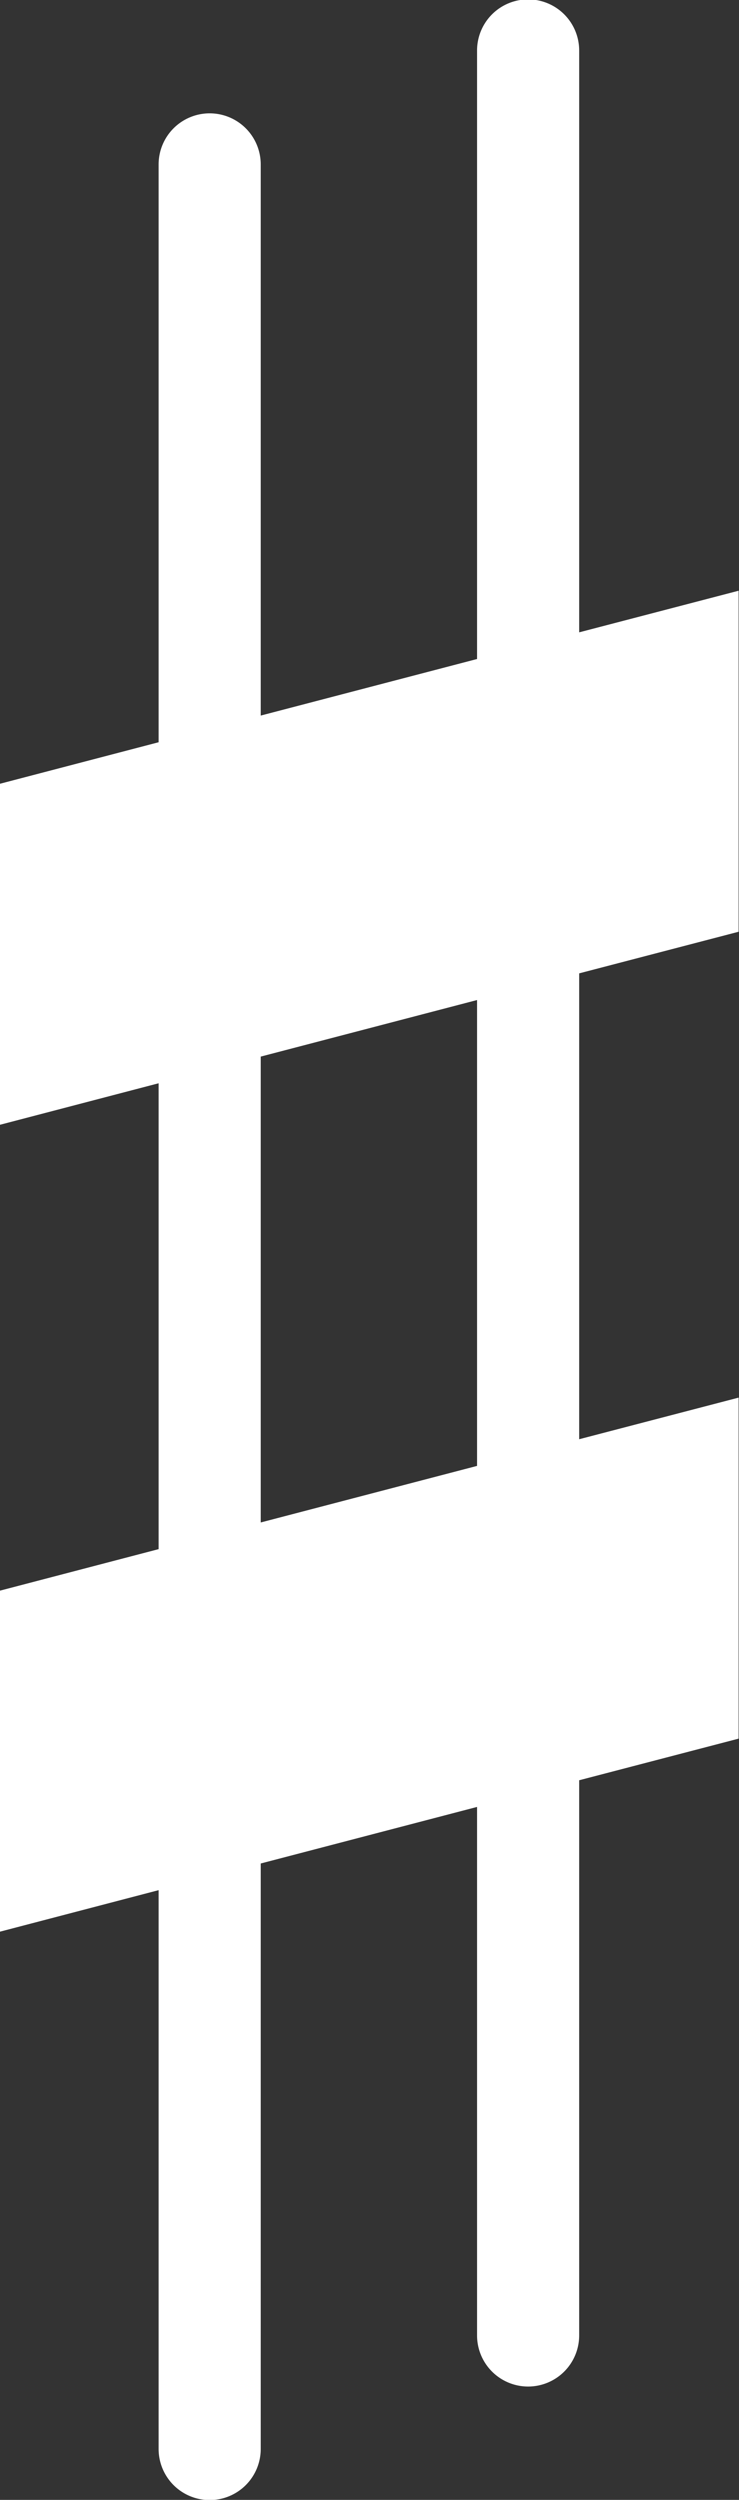 <svg xmlns="http://www.w3.org/2000/svg" width="18.31" height="61.87" viewBox="0 0 18.31 61.87">
  <rect x="0" y="0" width="18.31" height="61.87" fill="#333333" stroke="none"/>
  <defs>
    <style>
      .cls-1 {
        fill: #fff;
        fill-rule: evenodd;
      }
    </style>
  </defs>
  <path id="i7_1_sybol.svg" data-name="i7/1/sybol.svg" class="cls-1" d="M4336.02,4249.97v8.44l-3.95,1.03v13.74a1.265,1.265,0,0,1-2.53,0V4260.1l-5.36,1.4v14.49a1.265,1.265,0,1,1-2.53,0v-13.83l-3.94,1.03v-8.44l3.94-1.03v-11.53l-3.94,1.03v-8.44l3.94-1.03v-14.3a1.265,1.265,0,1,1,2.53,0v13.64l5.36-1.4v-15.06a1.265,1.265,0,0,1,2.53,0v14.4l3.95-1.03v8.44l-3.95,1.03V4251Zm-6.48-9.84-5.36,1.4v11.53l5.36-1.4v-11.53Z" transform="translate(-4317.72 -4215.38)"/>
</svg>
